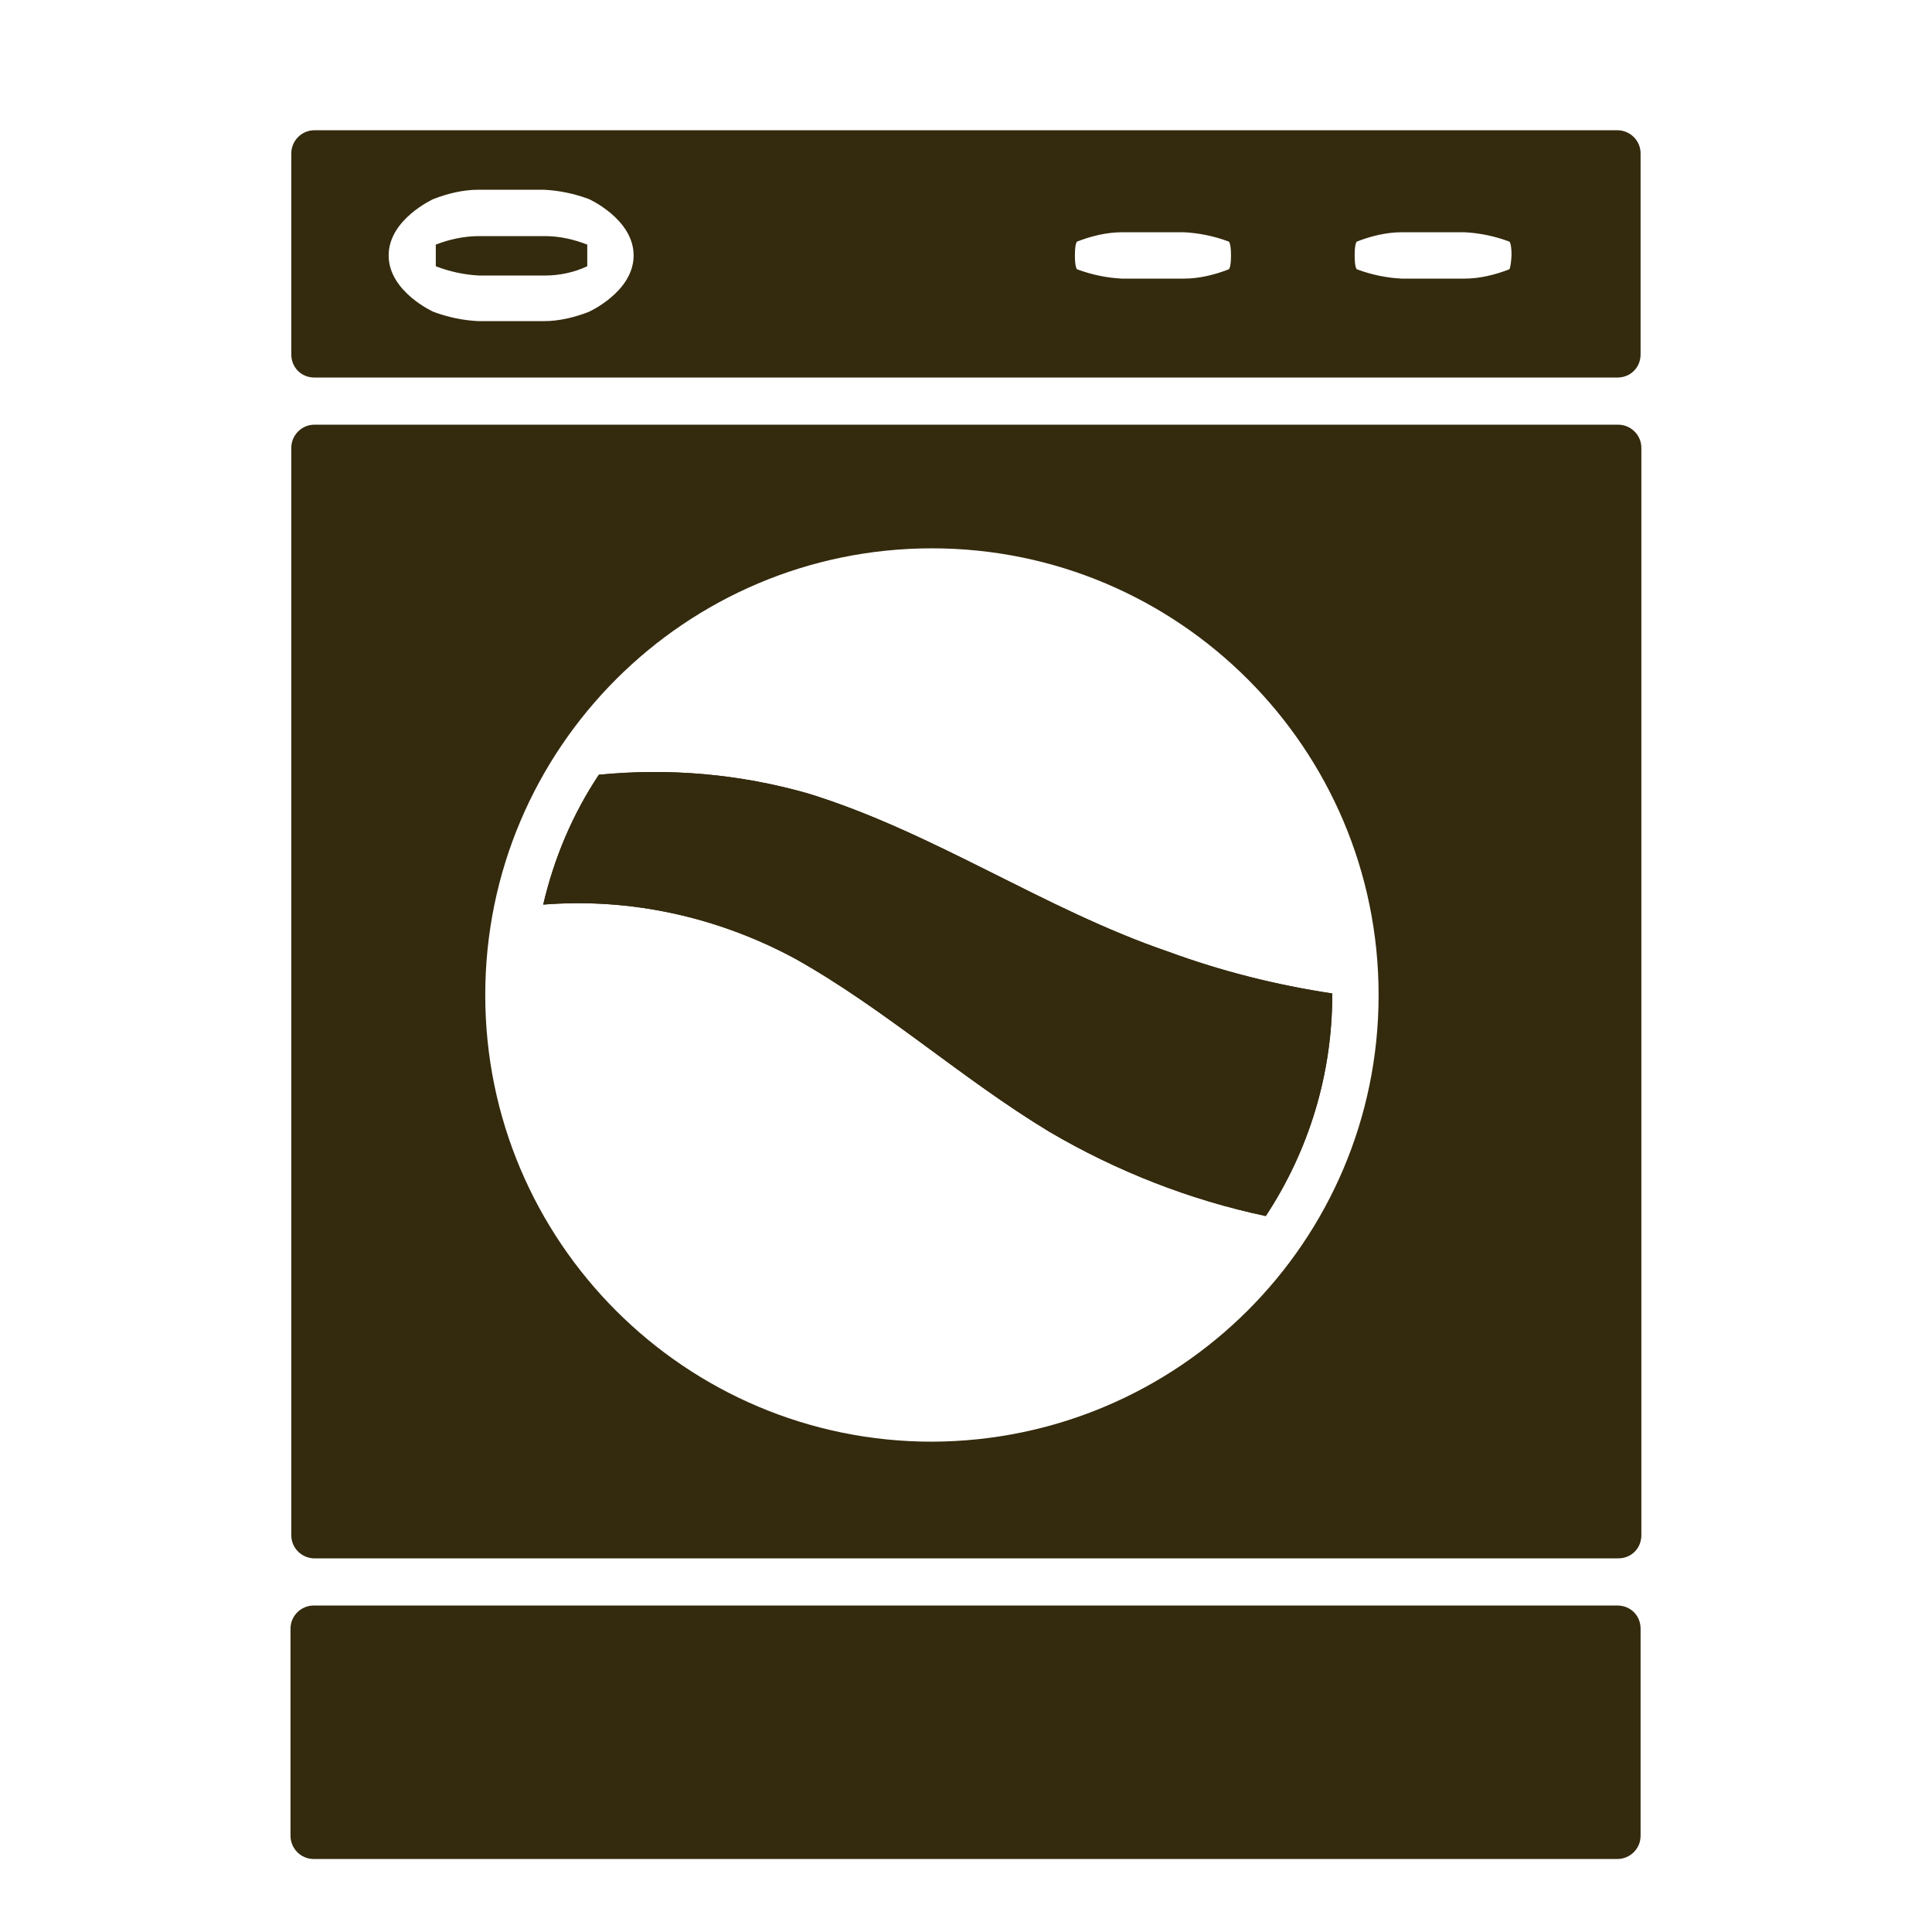 <?xml version="1.0" encoding="utf-8"?>
<!-- Generator: Adobe Illustrator 26.3.1, SVG Export Plug-In . SVG Version: 6.00 Build 0)  -->
<svg version="1.1" id="Capa_1" xmlns="http://www.w3.org/2000/svg" xmlns:xlink="http://www.w3.org/1999/xlink" x="0px" y="0px"
	 viewBox="0 0 250 250" style="enable-background:new 0 0 250 250;" xml:space="preserve">
<style type="text/css">
	.st0{fill:#004671;}
	.st1{fill:#9ACC84;}
	.st2{fill:#E0CF83;}
	.st3{fill:#EB8A87;}
	.st4{fill:#F3EADD;}
	.st5{fill:none;}
	.st6{fill:#F2EADE;}
	.st7{fill:#342A0D;}
	.st8{enable-background:new    ;}
	.st9{clip-path:url(#SVGID_00000156564955384774598420000013372928028920125064_);}
	.st10{fill:#D46836;}
</style>
<g id="Grupo_312" transform="translate(-11591.109 -7119.547)">
	<path id="Trazado_1405_00000010283438116444176060000012754647882467380396_" class="st7" d="M11667.1,7151.2
		c-1.8-0.7-3.6-1.1-5.5-1.1h-8.5c-1.9,0-3.8,0.4-5.6,1.1v2.8c1.8,0.7,3.7,1.1,5.6,1.2h8.5c1.9,0,3.8-0.4,5.5-1.2V7151.2z
		 M11667.1,7151.2c-1.8-0.7-3.6-1.1-5.5-1.1h-8.5c-1.9,0-3.8,0.4-5.6,1.1v2.8c1.8,0.7,3.7,1.1,5.6,1.2h8.5c1.9,0,3.8-0.4,5.5-1.2
		V7151.2z M11667.1,7151.2c-1.8-0.7-3.6-1.1-5.5-1.1h-8.5c-1.9,0-3.8,0.4-5.6,1.1v2.8c1.8,0.7,3.7,1.1,5.6,1.2h8.5
		c1.9,0,3.8-0.4,5.5-1.2V7151.2z M11786.4,7154.4c-1.8,0.7-3.8,1.2-5.8,1.2h-8.1c-2-0.1-3.9-0.5-5.8-1.2c0,0-0.3-0.1-0.3-1.8
		s0.3-1.8,0.3-1.8c1.8-0.7,3.8-1.2,5.8-1.2h8.1c2,0.1,3.9,0.5,5.8,1.2c0,0,0.3,0.1,0.3,1.8
		C11786.6,7154.3,11786.4,7154.4,11786.4,7154.4 M11750.1,7154.4c-1.8,0.7-3.8,1.2-5.8,1.2h-8c-2-0.1-3.9-0.5-5.8-1.2
		c0,0-0.3-0.1-0.3-1.8s0.3-1.8,0.3-1.8c1.8-0.7,3.8-1.2,5.8-1.2h8c2,0.1,3.9,0.5,5.8,1.2c0,0,0.3,0.1,0.3,1.8
		C11750.4,7154.3,11750.1,7154.4,11750.1,7154.4 M11667.3,7159.9c-1.8,0.7-3.8,1.2-5.8,1.2h-8.5c-2-0.1-3.9-0.5-5.8-1.2
		c0,0-5.8-2.6-5.8-7.3s5.8-7.3,5.8-7.3c1.8-0.7,3.8-1.2,5.8-1.2h8.5c2,0.1,3.9,0.5,5.8,1.2c0,0,5.8,2.6,5.8,7.3
		C11673.1,7157.3,11667.3,7159.9,11667.3,7159.9 M11631.8,7136.4c-1.7,0-3,1.4-3,3v26c0,1.7,1.3,3,3,3h168.6c1.7,0,3-1.3,3-3v-26
		c0-1.7-1.4-3-3-3H11631.8z M11667.1,7151.2c-1.8-0.7-3.6-1.1-5.5-1.1h-8.5c-1.9,0-3.8,0.4-5.6,1.1v2.8c1.8,0.7,3.7,1.1,5.6,1.2h8.5
		c1.9,0,3.8-0.4,5.5-1.2V7151.2z M11667.1,7151.2c-1.8-0.7-3.6-1.1-5.5-1.1h-8.5c-1.9,0-3.8,0.4-5.6,1.1v2.8
		c1.8,0.7,3.7,1.1,5.6,1.2h8.5c1.9,0,3.8-0.4,5.5-1.2V7151.2z"/>
	<path id="Trazado_1406_00000033342667205593208350000017763254587406227339_" class="st7" d="M11763.5,7248.1v0.2
		c0,10.2-3,20.1-8.6,28.6c-9.9-2.1-19.3-5.8-28-10.9c-11.4-6.9-21.3-15.9-32.9-22.4c-10-5.4-21.3-7.9-32.6-7
		c1.4-6,3.8-11.7,7.2-16.8c9.1-0.9,18.2-0.1,27,2.4c16.3,5,30.6,15,46.7,20.5C11749.1,7245.2,11756.2,7247,11763.5,7248.1"/>
	<path id="Trazado_1407_00000026851791472630393860000005976412536692806545_" class="st7" d="M11711.7,7306.1
		c-31.9,0-57.8-25.9-57.8-57.8c0-31.9,25.9-57.8,57.8-57.8c31.9,0,57.8,25.9,57.8,57.8c0,0,0,0,0,0
		C11769.5,7280.2,11743.6,7306,11711.7,7306.1 M11631.8,7174.5c-1.7,0-3,1.4-3,3v140.7c0,1.7,1.4,3,3,3h168.7c1.7,0,3-1.3,3-3
		v-140.7c0-1.7-1.4-3-3-3H11631.8z"/>
	<path id="Trazado_1408_00000008109744450482543530000005281129875551259048_" class="st7" d="M11800.4,7327.3c1.7,0,3,1.3,3,3v26.8
		c0,1.7-1.4,3-3,3h-168.7c-1.7,0-3-1.4-3-3v-26.8c0-1.7,1.4-3,3-3L11800.4,7327.3z"/>
	<path id="Trazado_1409_00000145752322700685161180000016095732202437807265_" class="st7" d="M11763.5,7248.1v0.2
		c0,10.2-3,20.1-8.6,28.6c-9.9-2.1-19.3-5.8-28-10.9c-11.4-6.9-21.3-15.9-32.9-22.4c-10-5.4-21.3-7.9-32.6-7
		c1.4-6,3.8-11.7,7.2-16.8c9.1-0.9,18.2-0.1,27,2.4c16.3,5,30.6,15,46.7,20.5C11749.1,7245.2,11756.2,7247,11763.5,7248.1"/>
</g>
</svg>
